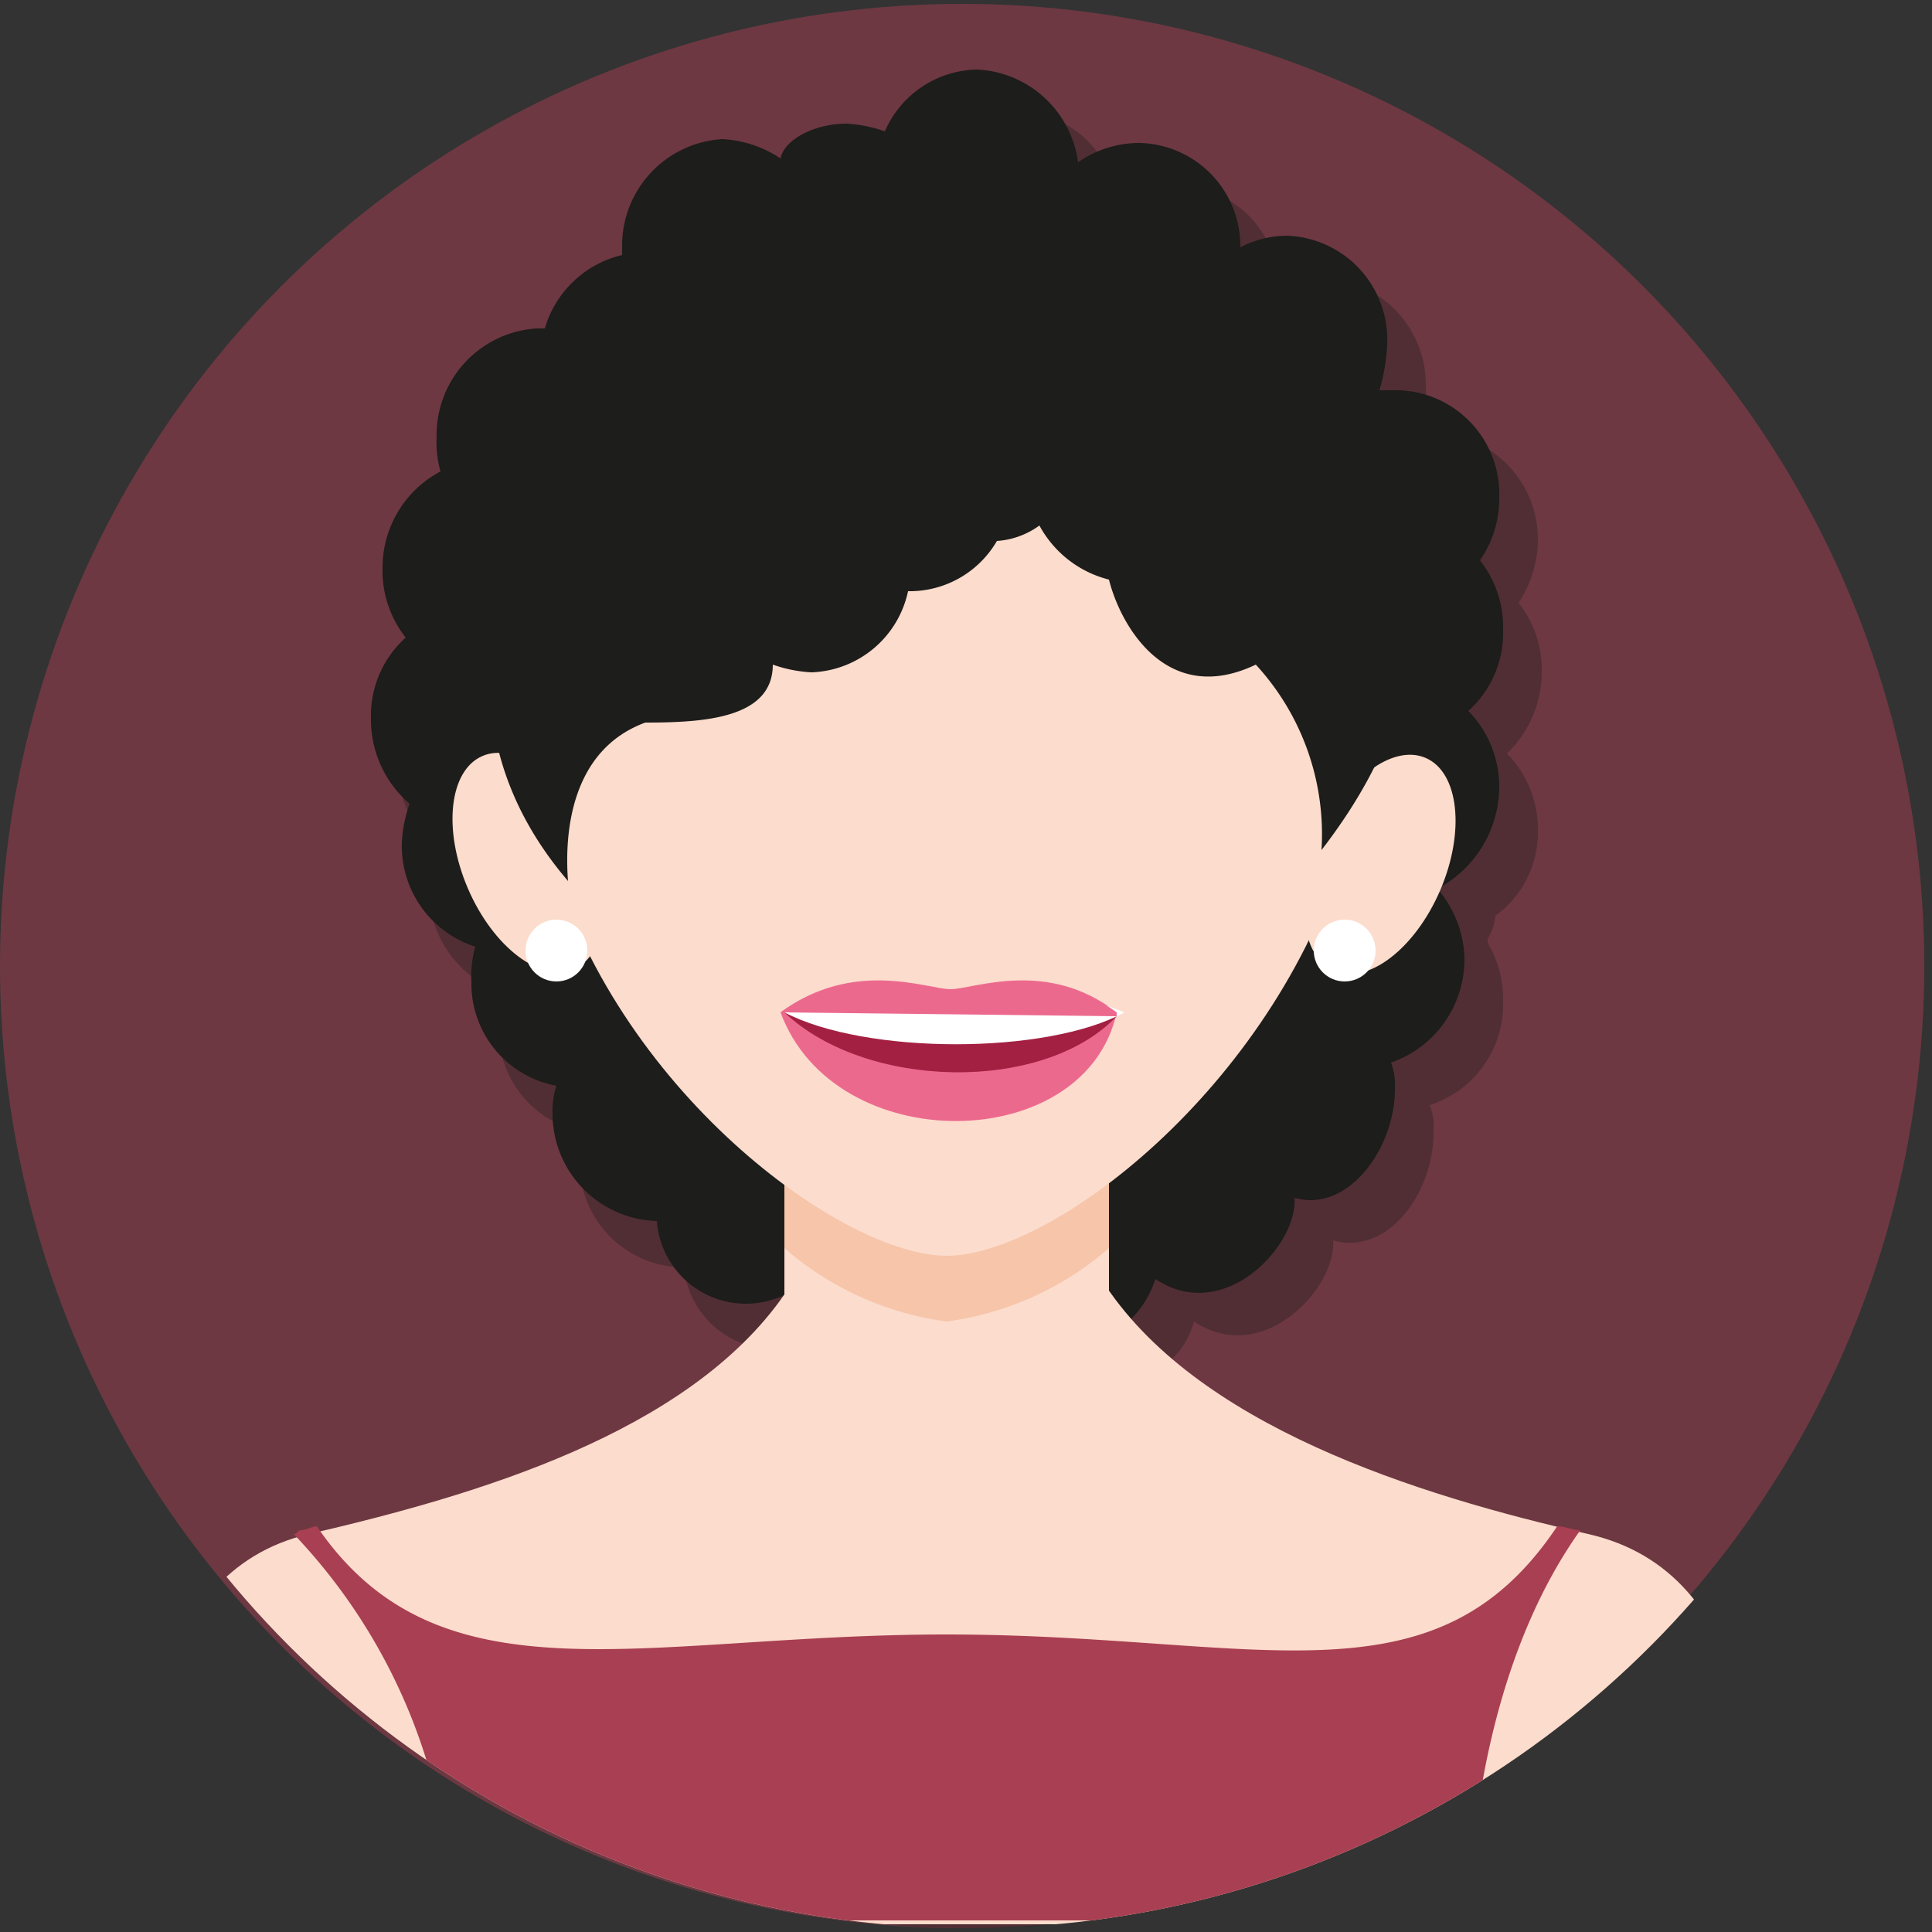 <svg id="Layer_1" data-name="Layer 1" xmlns="http://www.w3.org/2000/svg" xmlns:xlink="http://www.w3.org/1999/xlink" viewBox="0 0 50 50"><rect x="0" y="0" width="50" height="50" fill="#333333" stroke="none"/><defs><style>.cls-1{fill:none;}.cls-12,.cls-2{fill:#a93f52;}.cls-2,.cls-4{isolation:isolate;}.cls-2{opacity:0.5;}.cls-3{clip-path:url(#clip-path);}.cls-4,.cls-5{fill:#1d1d1b;}.cls-10,.cls-12,.cls-4,.cls-5,.cls-6,.cls-7,.cls-8,.cls-9{fill-rule:evenodd;}.cls-4{opacity:0.35;}.cls-11,.cls-6{fill:#fcdccc;}.cls-7{fill:#f6c5aa;}.cls-8{fill:#ec698e;}.cls-9{fill:#a42042;}.cls-10,.cls-13{fill:#fff;}</style><clipPath id="clip-path"><circle class="cls-1" cx="25.1" cy="25" r="24.9"/></clipPath></defs><circle class="cls-2" cx="24.9" cy="25" r="24.9"/><g class="cls-3"><path class="cls-4" d="M42.3,40.9c-4.1-.9-9.3-2.5-12-5.7a2.07,2.07,0,0,0,.6-1c1.8,1.2,3.7-.9,3.6-2.1,1.4.4,2.6-1.2,2.6-2.8a1.48,1.48,0,0,0-.1-.7,2.74,2.74,0,0,0,1.9-2.7,2.82,2.82,0,0,0-.4-1.5v-.1a1.42,1.42,0,0,0,.2-.6,2.66,2.66,0,0,0,1.1-2.2,2.79,2.79,0,0,0-.8-2,2.93,2.93,0,0,0,.9-2.1,2.79,2.79,0,0,0-.6-1.8,3,3,0,0,0,.5-1.6,2.76,2.76,0,0,0-2.6-2.8h-.5a2.54,2.54,0,0,0,.2-1.2,2.76,2.76,0,0,0-2.6-2.8,2.66,2.66,0,0,0-1.2.3,2.67,2.67,0,0,0-2.6-2.7,3,3,0,0,0-1.6.5,2.6,2.6,0,0,0-5-.8,3,3,0,0,0-1-.2,2.61,2.61,0,0,0-2,1,2.46,2.46,0,0,0-1.5-.5,2.69,2.69,0,0,0-2.6,2.8v.2a2.74,2.74,0,0,0-2,1.9h-.2A2.69,2.69,0,0,0,12,12.5c0,.3.1.6.1.9a2.82,2.82,0,0,0-1.5,2.5,2.79,2.79,0,0,0,.6,1.8,2.93,2.93,0,0,0-.9,2.1,2.87,2.87,0,0,0,1,2.2,3,3,0,0,0-.2,1A2.83,2.83,0,0,0,13,25.7a2.77,2.77,0,0,0-.1.9,2.71,2.71,0,0,0,2.2,2.7c0,.2-.1.4-.1.7a2.71,2.71,0,0,0,2.7,2.8,2.34,2.34,0,0,0,3.5,1.8v.3c-2.5,3.6-8,5.2-12.3,6.2a.37.37,0,0,0-.3.1c-4.1,1.1-4.2,6.5-4.2,10H46.8c0-3.9-.1-9.3-4.5-10.3Z"/><path class="cls-5" d="M21.9,3.2a3.55,3.55,0,0,1,1,.2,2.65,2.65,0,0,1,2.4-1.6,2.77,2.77,0,0,1,2.6,2.4,2.77,2.77,0,0,1,1.6-.5,2.67,2.67,0,0,1,2.6,2.7,2.66,2.66,0,0,1,1.2-.3,2.69,2.69,0,0,1,2.6,2.8,5,5,0,0,1-.2,1.2h.5a2.69,2.69,0,0,1,2.6,2.8,2.77,2.77,0,0,1-.5,1.6,2.79,2.79,0,0,1,.6,1.8,2.72,2.72,0,0,1-.9,2.1,2.79,2.79,0,0,1,.8,2A3,3,0,0,1,37.2,23a2.87,2.87,0,0,1,.7,1.8A2.83,2.83,0,0,1,36,27.5a1.7,1.7,0,0,1,.1.7c0,1.5-1.2,3.2-2.6,2.8.1,1.2-1.8,3.3-3.6,2.1-1,3.2-7.7,2.7-9,0A2.31,2.31,0,0,1,17,31.6a2.78,2.78,0,0,1-2.7-2.8,2,2,0,0,1,.1-.7,2.69,2.69,0,0,1-2.2-2.7,2.77,2.77,0,0,1,.1-.9,2.74,2.74,0,0,1-1.9-2.7,3.55,3.55,0,0,1,.2-1,2.87,2.87,0,0,1-1-2.2,2.72,2.72,0,0,1,.9-2.1,2.79,2.79,0,0,1-.6-1.8,2.82,2.82,0,0,1,1.5-2.5,2.77,2.77,0,0,1-.1-.9,2.76,2.76,0,0,1,2.6-2.8h.2a2.74,2.74,0,0,1,2-1.9V6.4a2.76,2.76,0,0,1,2.6-2.8,3,3,0,0,1,1.5.5C20.3,3.6,21.1,3.2,21.9,3.2Z"/><path class="cls-6" d="M28.5,33.1c-.1.1-8.1.3-8.2.4-2.5,3.6-8,5.2-12.3,6.2S3.5,46.2,3.5,49.8H45.6c0-3.7-.1-9.1-4.5-10.1s-10.2-2.8-12.6-6.6Z"/><path class="cls-6" d="M28.7,25.4V35.7c-2.6,4.5-6.4,4.3-8.4,0V25.4C20.3,19.8,28.7,19.8,28.7,25.4Z"/><path class="cls-7" d="M28.7,25.4v6.9a8,8,0,0,1-4.2,1.9,8,8,0,0,1-4.2-1.9V25.4C20.3,19.8,28.7,19.8,28.7,25.4Z"/><path class="cls-6" d="M24.5,32.5c-2.7,0-8.6-4.3-10.3-10.5S15.8,6.8,24.5,6.8s12.2,9,10.3,15.2S27.2,32.5,24.5,32.5Z"/><path class="cls-8" d="M20.2,26.2c1.9-1.4,3.8-.6,4.4-.6s2.5-.8,4.3.6C28.1,29.9,21.6,30,20.2,26.2Z"/><path class="cls-9" d="M20.3,26.2c1.7-.6,3.2.6,4.3.6s2.6-1.6,4.3-.5C27,28.3,22.4,28.2,20.3,26.2Z"/><path id="F" class="cls-10" d="M20.3,26.2c1.9-.8,3.2-.2,4.3-.2s2.6-.6,4.5.2C27.1,27.3,22.4,27.3,20.3,26.2Z"/><path class="cls-8" d="M20.2,26.2c1.8-1.3,3.4-.4,4.5-.4s2.4-.9,4.2.4v.1Z"/><ellipse class="cls-11" cx="13.67" cy="22.32" rx="1.7" ry="3" transform="translate(-7.7 7.21) rotate(-23.25)"/><ellipse class="cls-11" cx="35.71" cy="22.37" rx="3" ry="1.7" transform="translate(1.06 46.35) rotate(-66.75)"/><path class="cls-5" d="M34.2,22C42.3,11.5,26.7,5.4,22.6,5.4c-3.5,0-14.4,9.8-7.9,17.4-.1-1.3.1-3.4,2-4.1,1.5,0,3.3-.1,3.3-1.5a3.55,3.55,0,0,0,1,.2,2.65,2.65,0,0,0,2.5-2.1h.1A2.61,2.61,0,0,0,25.8,14a2.1,2.1,0,0,0,1.1-.4A2.83,2.83,0,0,0,28.7,15c.3,1.2,1.5,3.3,3.8,2.2A6.48,6.48,0,0,1,34.2,22Z"/><path class="cls-12" d="M7.6,39.7a14.85,14.85,0,0,1,4.1,10H38c.1-3.4.9-7.3,2.9-10.1-.2,0-.4-.1-.6-.1-3.2,4.8-7.8,2.8-15.8,2.8-7.8,0-13.1,1.9-16.3-2.8-.1,0-.3.1-.4.1S7.7,39.7,7.6,39.7Z"/><circle class="cls-13" cx="14.4" cy="24.6" r="0.8"/><circle class="cls-13" cx="34.8" cy="24.6" r="0.8"/></g></svg>
